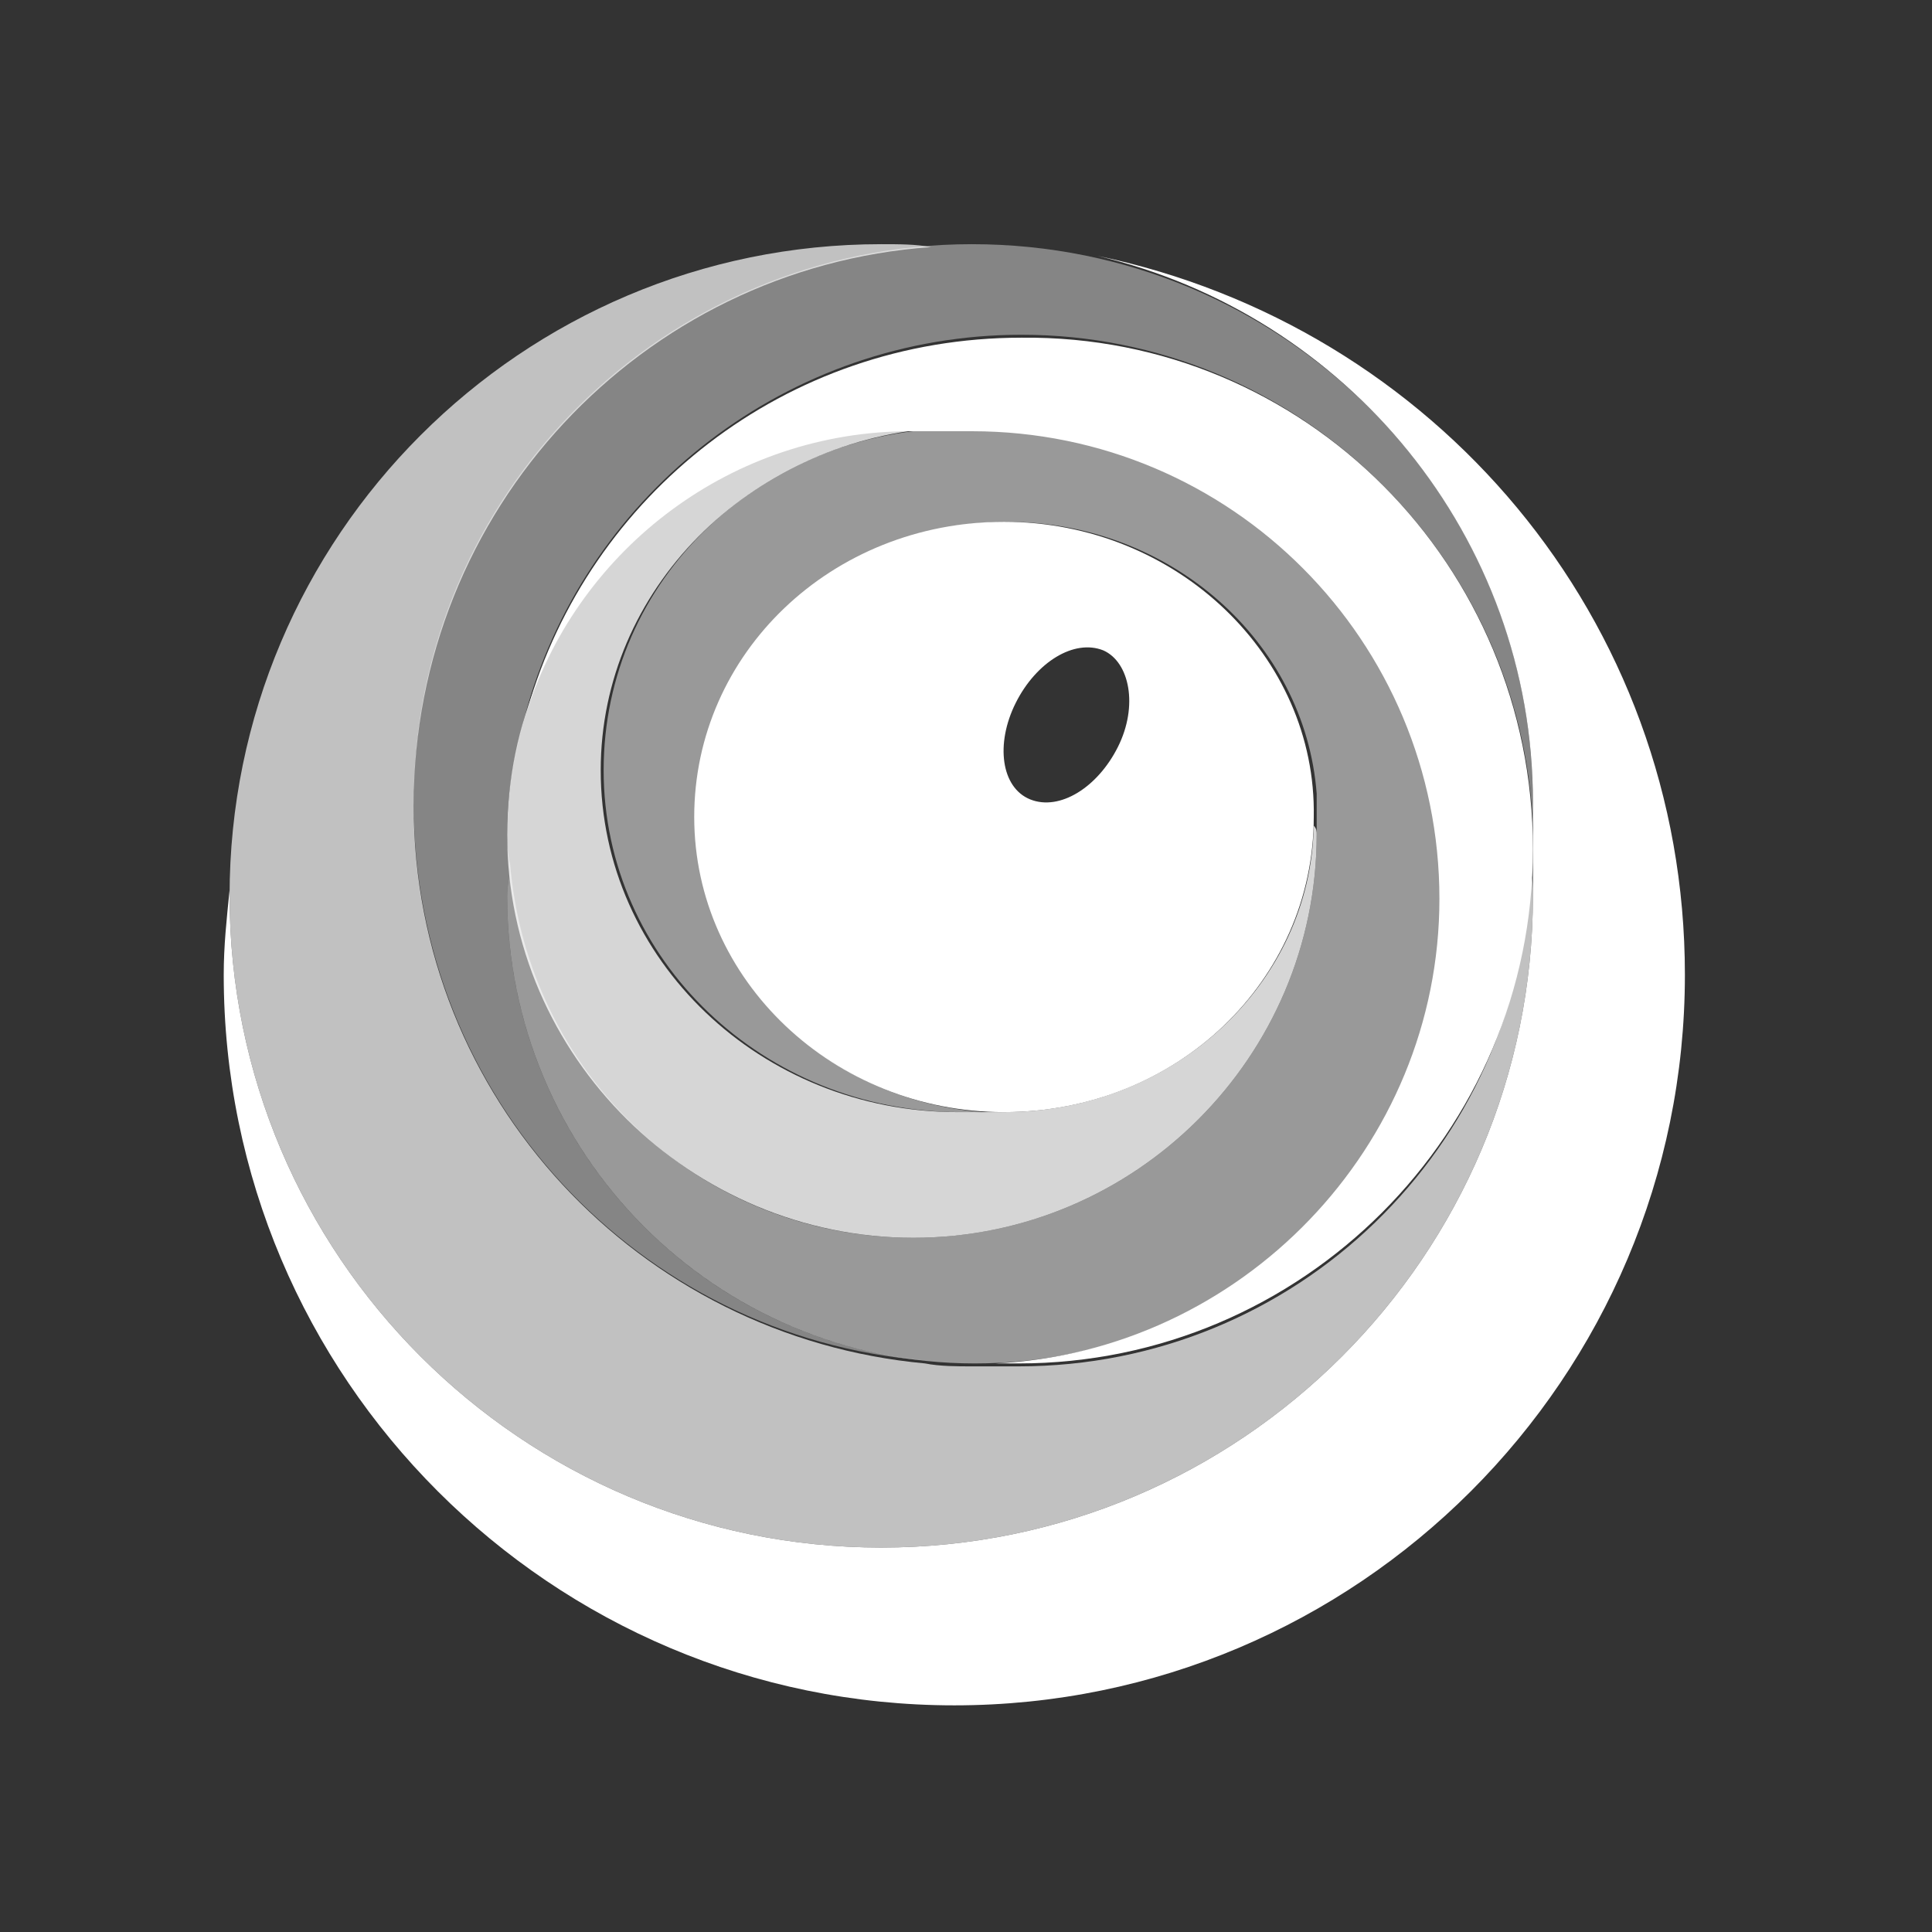 <svg xmlns="http://www.w3.org/2000/svg" width="70px" height="70px" viewBox="0 0 70 70"><rect x="0" y="0" width="70" height="70" fill="#333333" stroke="none"/><title>technology/browser-stack</title><g id="technology/browser-stack" stroke="none" stroke-width="1" fill="none" fill-rule="evenodd"><rect id="bounding_box" x="0" y="0" width="70" height="70"></rect><g id="icon" transform="translate(8, 8)" fill="#FFFFFF" fill-rule="nonzero"><path d="M53.047,27.318 C53.047,41.929 41.188,53.788 26.576,53.788 C11.965,53.788 0.106,41.929 0.106,27.318 C0.106,26.259 0.212,25.306 0.318,24.247 C0.318,24.353 0.318,24.459 0.318,24.459 C0.318,37.482 10.906,48.071 23.929,48.071 C36.953,48.071 47.541,37.482 47.541,24.459 C47.541,24.141 47.541,23.824 47.541,23.506 C47.541,23.506 47.541,23.506 47.541,23.506 C47.541,23.294 47.541,22.976 47.541,22.765 C47.541,22.447 47.541,22.235 47.541,21.918 C47.541,21.6 47.541,21.388 47.541,21.071 C47.541,11.435 40.765,3.388 31.765,1.271 C43.941,3.812 53.047,14.4 53.047,27.318 Z" id="Path"></path><path d="M47.541,22.765 C47.541,33.035 39.176,41.4 28.906,41.4 C28.588,41.4 28.376,41.4 28.059,41.4 C36.953,40.976 44.153,33.565 44.153,24.565 C44.153,15.247 36.635,7.624 27.212,7.624 C27.106,7.624 27,7.624 26.894,7.624 C26.788,7.624 26.682,7.624 26.682,7.624 C26.365,7.624 26.153,7.624 25.835,7.624 C25.518,7.624 25.306,7.624 24.988,7.624 C18.529,7.624 13.024,11.859 11.118,17.682 C13.341,9.953 20.435,4.235 29.012,4.235 C39.282,4.129 47.541,12.494 47.541,22.765 Z" id="Path"></path><path d="M47.541,24.459 C47.541,37.482 36.953,48.071 23.929,48.071 C10.906,48.071 0.318,37.482 0.318,24.459 C0.318,11.435 10.906,0.847 23.929,0.847 C24.565,0.847 25.2,0.847 25.729,0.953 C15.247,1.694 6.988,10.482 6.988,21.176 C6.988,31.765 15.141,40.447 25.518,41.4 C26.047,41.506 26.682,41.506 27.212,41.506 C27.529,41.506 27.741,41.506 28.059,41.506 C28.376,41.506 28.588,41.506 28.906,41.506 C38.965,41.506 47.118,33.565 47.435,23.612 C47.541,23.824 47.541,24.141 47.541,24.459 Z" id="Path" opacity="0.698"></path><path d="M47.541,21.071 C47.541,21.388 47.541,21.6 47.541,21.918 C47.118,12.071 38.965,4.129 29.012,4.129 C20.541,4.129 13.341,9.847 11.118,17.576 C10.694,19.059 10.376,20.541 10.376,22.129 C10.376,22.553 10.376,22.871 10.482,23.294 L10.482,23.294 C10.482,23.718 10.376,24.035 10.376,24.459 C10.376,33.247 17.047,40.447 25.518,41.294 C15.141,40.447 6.988,31.765 6.988,21.071 C6.988,9.847 16.094,0.847 27.212,0.847 C38.435,0.847 47.541,9.847 47.541,21.071 Z" id="Path" opacity="0.4"></path><path d="M39.706,22.235 C39.706,30.282 33.141,36.847 25.094,36.847 C17.047,36.847 10.376,30.282 10.376,22.235 C10.376,14.188 16.941,7.518 24.988,7.518 C25.306,7.518 25.518,7.518 25.835,7.518 C19.165,8.047 13.765,13.341 13.765,19.906 C13.765,26.788 19.588,32.294 26.682,32.294 C27,32.294 28.059,32.294 28.376,32.294 C34.518,32.294 39.494,27.635 39.6,21.918 C39.706,22.024 39.706,22.129 39.706,22.235 Z" id="Path" opacity="0.8"></path><path d="M27.318,7.518 C27.212,7.518 27.106,7.518 27,7.518 C26.894,7.518 26.788,7.518 26.788,7.518 C19.588,7.518 13.871,13.024 13.871,19.906 C13.871,26.788 19.694,32.294 26.788,32.294 C27.106,32.294 27.318,32.294 27.635,32.294 C21.812,31.871 17.259,27.318 17.259,21.6 C17.259,15.671 22.341,10.906 28.482,10.906 C34.412,10.906 39.282,15.247 39.706,20.753 L39.706,20.753 C39.706,21.071 39.706,21.282 39.706,21.6 C39.706,21.706 39.706,21.812 39.706,21.918 C39.706,22.024 39.706,22.129 39.706,22.235 C39.706,30.282 33.141,36.847 25.094,36.847 C17.365,36.847 11.118,30.918 10.482,23.294 C10.482,23.718 10.376,24.035 10.376,24.459 C10.376,33.776 17.894,41.4 27.318,41.4 C36.741,41.4 44.259,33.882 44.259,24.459 C44.153,15.141 36.635,7.518 27.318,7.518 Z" id="Shape" opacity="0.5"></path><path d="M28.376,10.906 C22.129,10.906 17.153,15.671 17.153,21.6 C17.153,27.529 22.235,32.294 28.376,32.294 C34.624,32.294 39.6,27.529 39.6,21.6 C39.706,15.776 34.624,10.906 28.376,10.906 Z M32.506,19.059 C31.765,20.541 30.388,21.388 29.329,20.965 C28.271,20.541 28.059,18.953 28.8,17.471 C29.541,15.988 30.918,15.141 31.976,15.565 C32.929,15.988 33.247,17.576 32.506,19.059 Z" id="Shape"></path></g></g></svg>